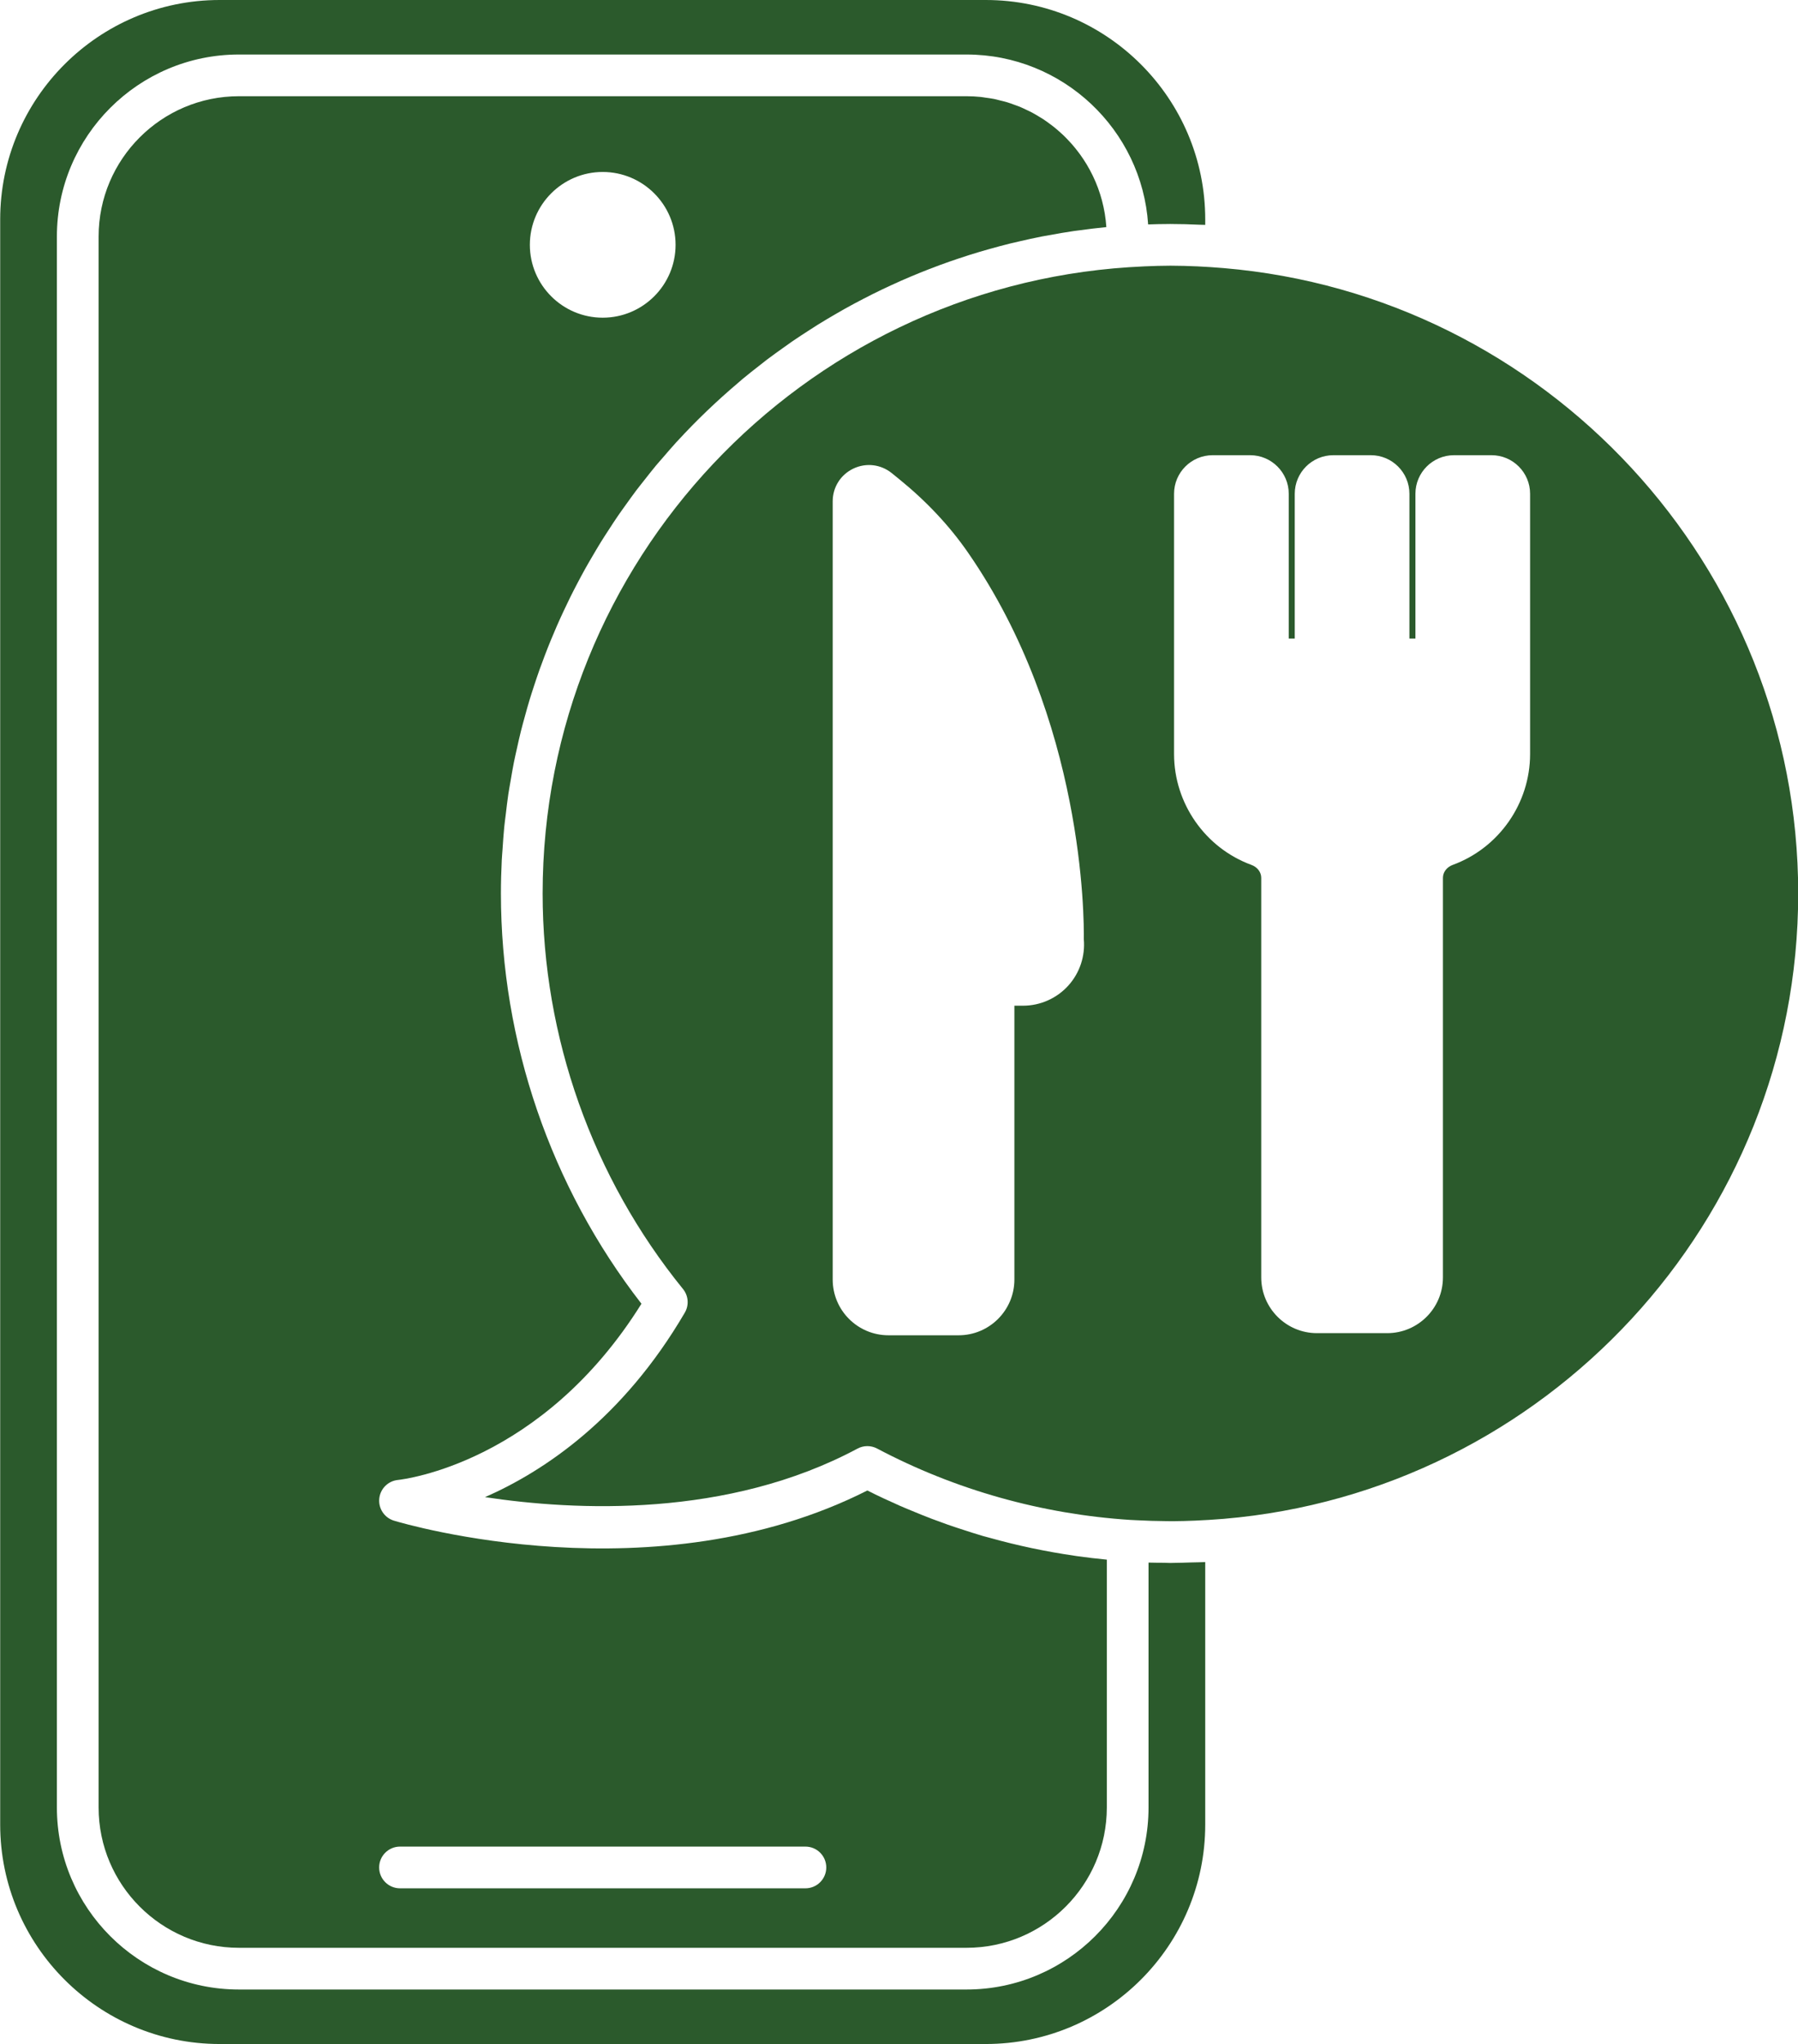 <?xml version="1.0" encoding="UTF-8" standalone="no"?><svg xmlns="http://www.w3.org/2000/svg" xmlns:xlink="http://www.w3.org/1999/xlink" fill="#000000" height="526" preserveAspectRatio="xMidYMid meet" version="1" viewBox="268.6 219.0 462.7 526.0" width="462.7" zoomAndPan="magnify"><g fill="#2b5a2c" id="change1_1"><path d="M 475.867 704.934 L 371.539 704.934 C 368.574 704.934 366.172 702.531 366.172 699.566 C 366.172 696.602 368.574 694.199 371.539 694.199 L 475.867 694.199 C 478.832 694.199 481.234 696.602 481.234 699.566 C 481.234 702.531 478.832 704.934 475.867 704.934 Z M 423.703 263.254 C 434.043 263.254 442.453 271.664 442.453 282.004 C 442.453 292.344 434.043 300.754 423.703 300.754 C 413.363 300.754 404.953 292.344 404.953 282.004 C 404.953 271.664 413.363 263.254 423.703 263.254 Z M 545.145 619.355 C 537.773 618.285 530.484 616.75 523.32 614.746 C 522.719 614.578 522.109 614.43 521.508 614.258 C 519.855 613.773 518.219 613.242 516.582 612.711 C 515.203 612.266 513.824 611.812 512.461 611.336 C 511.102 610.855 509.75 610.363 508.402 609.852 C 506.648 609.184 504.914 608.48 503.184 607.758 C 502.148 607.324 501.109 606.906 500.086 606.453 C 497.297 605.223 494.531 603.938 491.812 602.559 C 437.234 630.152 372.742 611.16 369.984 610.324 C 367.535 609.582 365.949 607.211 366.199 604.664 C 366.449 602.113 368.465 600.098 371.012 599.848 C 372.535 599.684 408.098 595.492 433.672 554.504 C 410.324 524.422 397.508 487.082 397.508 448.926 C 397.508 446.039 397.586 443.172 397.727 440.324 C 397.773 439.367 397.867 438.426 397.93 437.473 C 398.055 435.586 398.176 433.695 398.363 431.824 C 398.473 430.699 398.633 429.594 398.766 428.477 C 398.965 426.797 399.156 425.113 399.402 423.449 C 399.582 422.262 399.801 421.082 400.004 419.898 C 400.27 418.328 400.535 416.758 400.844 415.203 C 401.086 413.988 401.363 412.785 401.633 411.578 C 401.965 410.082 402.297 408.582 402.668 407.098 C 402.977 405.871 403.312 404.656 403.648 403.441 C 404.039 402.004 404.438 400.57 404.867 399.148 C 405.238 397.918 405.637 396.699 406.035 395.484 C 406.488 394.102 406.949 392.727 407.434 391.359 C 407.867 390.137 408.32 388.922 408.785 387.711 C 409.293 386.379 409.812 385.055 410.355 383.738 C 410.852 382.523 411.363 381.316 411.887 380.117 C 412.445 378.84 413.023 377.57 413.613 376.312 C 414.176 375.105 414.746 373.902 415.336 372.711 C 415.941 371.488 416.566 370.281 417.199 369.074 C 417.828 367.879 418.461 366.688 419.117 365.508 C 419.766 364.344 420.434 363.195 421.109 362.051 C 421.805 360.863 422.496 359.68 423.219 358.516 C 423.898 357.414 424.609 356.336 425.312 355.25 C 426.078 354.07 426.84 352.891 427.637 351.734 C 428.336 350.715 429.062 349.719 429.781 348.715 C 430.633 347.531 431.477 346.34 432.355 345.176 C 433.047 344.266 433.77 343.379 434.477 342.477 C 435.434 341.266 436.379 340.047 437.363 338.859 C 437.977 338.121 438.621 337.414 439.246 336.688 C 440.375 335.379 441.496 334.059 442.66 332.785 C 442.781 332.652 442.906 332.531 443.027 332.398 C 447.875 327.129 453.055 322.18 458.52 317.543 C 458.902 317.219 459.27 316.879 459.656 316.559 C 461.145 315.316 462.676 314.121 464.207 312.93 C 464.777 312.488 465.336 312.027 465.91 311.59 C 467.391 310.469 468.902 309.395 470.418 308.316 C 471.078 307.852 471.727 307.371 472.391 306.914 C 473.891 305.883 475.422 304.891 476.953 303.906 C 477.664 303.449 478.367 302.984 479.086 302.539 C 480.617 301.586 482.18 300.668 483.742 299.762 C 484.488 299.332 485.227 298.895 485.98 298.477 C 487.559 297.594 489.156 296.742 490.766 295.91 C 491.527 295.516 492.289 295.117 493.062 294.734 C 494.688 293.922 496.328 293.141 497.984 292.379 C 498.762 292.02 499.543 291.66 500.328 291.316 C 502.008 290.574 503.699 289.859 505.402 289.168 C 506.184 288.852 506.965 288.547 507.746 288.242 C 509.488 287.566 511.238 286.918 513.004 286.301 C 513.77 286.031 514.543 285.773 515.312 285.516 C 517.117 284.91 518.934 284.328 520.766 283.785 C 521.508 283.562 522.262 283.355 523.008 283.145 C 524.895 282.613 526.781 282.098 528.691 281.629 C 529.383 281.461 530.082 281.309 530.773 281.148 C 532.762 280.688 534.754 280.238 536.766 279.848 C 537.363 279.73 537.965 279.637 538.562 279.527 C 540.691 279.133 542.824 278.762 544.977 278.449 C 545.391 278.387 545.809 278.348 546.223 278.289 C 548.574 277.969 550.93 277.672 553.309 277.441 C 553.23 276.277 553.098 275.125 552.91 273.988 L 552.906 273.961 C 552.719 272.84 552.48 271.742 552.195 270.66 L 552.172 270.562 C 551.891 269.508 551.559 268.469 551.188 267.453 L 551.125 267.281 C 550.758 266.297 550.348 265.332 549.898 264.391 L 549.77 264.121 C 549.328 263.219 548.852 262.34 548.344 261.477 C 548.27 261.352 548.191 261.23 548.117 261.105 C 547.621 260.293 547.094 259.496 546.535 258.727 C 546.422 258.57 546.301 258.414 546.184 258.258 C 545.645 257.535 545.078 256.832 544.488 256.152 C 544.32 255.965 544.148 255.777 543.977 255.594 C 543.406 254.965 542.82 254.355 542.211 253.77 C 541.984 253.555 541.746 253.348 541.516 253.137 C 540.93 252.605 540.336 252.086 539.715 251.594 C 539.422 251.359 539.113 251.141 538.812 250.918 C 538.227 250.477 537.633 250.043 537.016 249.641 C 536.648 249.402 536.266 249.184 535.891 248.953 C 535.309 248.605 534.727 248.25 534.125 247.934 C 533.684 247.699 533.223 247.492 532.77 247.277 C 532.199 247.008 531.637 246.727 531.051 246.484 C 530.531 246.273 529.996 246.094 529.465 245.902 C 528.918 245.707 528.379 245.496 527.82 245.328 C 527.211 245.141 526.578 245 525.953 244.848 C 525.449 244.723 524.957 244.574 524.445 244.473 C 523.699 244.324 522.934 244.227 522.176 244.125 C 521.762 244.07 521.359 243.984 520.941 243.945 C 519.754 243.824 518.551 243.762 517.328 243.762 L 330.074 243.762 C 310.172 243.762 293.977 259.957 293.977 279.859 L 293.977 684.141 C 293.977 704.047 310.172 720.242 330.074 720.242 L 517.328 720.242 C 537.234 720.242 553.43 704.047 553.43 684.141 L 553.43 620.355 C 550.805 620.105 548.188 619.793 545.578 619.422 C 545.434 619.398 545.289 619.379 545.145 619.355" fill="inherit"/><path d="M 570.562 621.191 C 570.309 621.195 570.055 621.211 569.797 621.211 C 569.242 621.211 568.691 621.168 568.141 621.164 C 566.82 621.148 565.52 621.16 564.164 621.113 L 564.164 684.141 C 564.164 709.965 543.156 730.977 517.328 730.977 L 330.074 730.977 C 304.25 730.977 283.242 709.965 283.242 684.141 L 283.242 279.859 C 283.242 254.035 304.25 233.027 330.074 233.027 L 517.328 233.027 C 542.109 233.027 562.457 252.371 564.062 276.75 C 565.93 276.68 567.68 276.652 569.406 276.645 C 569.535 276.645 569.664 276.637 569.797 276.637 C 569.906 276.637 570.016 276.645 570.129 276.645 C 572.449 276.648 574.758 276.707 577.16 276.824 C 577.691 276.844 578.227 276.84 578.758 276.867 L 578.758 275.473 C 578.758 244.332 553.426 219 522.285 219 L 325.121 219 C 293.984 219 268.648 244.332 268.648 275.473 L 268.648 688.527 C 268.648 719.668 293.984 745 325.121 745 L 522.285 745 C 553.426 745 578.758 719.668 578.758 688.527 L 578.758 620.98 C 577.543 621.043 576.316 621.039 575.098 621.078 C 573.586 621.129 572.047 621.184 570.562 621.191" fill="inherit"/><path d="M 482.887 348.016 C 482.887 344.383 484.926 341.152 488.199 339.59 C 491.48 338.027 495.27 338.477 498.098 340.762 L 499.961 342.273 C 506.965 347.949 512.918 354.289 517.652 361.117 C 547.582 404.27 547.59 455.5 547.508 460.691 C 547.895 465.004 546.48 469.309 543.594 472.547 C 540.617 475.887 536.344 477.805 531.867 477.805 L 529.645 477.805 L 529.645 548.273 C 529.645 556.184 523.211 562.617 515.305 562.617 L 497.227 562.617 C 489.32 562.617 482.887 556.184 482.887 548.273 Z M 570.734 346.062 C 570.734 340.594 575.188 336.141 580.656 336.141 L 590.32 336.141 C 595.793 336.141 600.246 340.594 600.246 346.062 L 600.246 383.328 L 601.793 383.328 L 601.793 346.062 C 601.793 340.594 606.242 336.141 611.715 336.141 L 621.379 336.141 C 626.848 336.141 631.301 340.594 631.301 346.062 L 631.301 383.328 L 632.848 383.328 L 632.848 346.062 C 632.848 340.594 637.297 336.141 642.77 336.141 L 652.434 336.141 C 657.906 336.141 662.355 340.594 662.355 346.062 L 662.355 413.043 C 662.355 425.734 654.352 437.199 642.445 441.574 C 640.914 442.137 639.926 443.445 639.926 444.906 L 639.926 547.73 C 639.926 555.637 633.492 562.07 625.586 562.07 L 607.508 562.07 C 599.602 562.07 593.168 555.637 593.168 547.73 L 593.168 444.906 C 593.168 443.445 592.18 442.137 590.645 441.574 C 578.738 437.199 570.734 425.734 570.734 413.043 Z M 408.242 448.926 C 408.242 485.891 421.07 522.035 444.359 550.703 C 445.77 552.438 445.957 554.867 444.828 556.797 C 428.848 584.125 408.531 597.637 393.418 604.27 C 416.66 607.781 455.82 609.695 489.277 591.777 C 490.07 591.352 490.938 591.141 491.812 591.141 C 492.676 591.141 493.535 591.348 494.32 591.766 C 514.426 602.41 536.781 608.68 559.535 610.137 C 560.051 610.168 560.539 610.18 561.047 610.211 C 563.602 610.348 566.16 610.426 568.723 610.445 C 569.293 610.449 569.867 610.465 570.438 610.461 C 572.34 610.453 574.227 610.391 576.109 610.316 C 578.488 610.215 580.926 610.07 583.512 609.855 C 666.191 602.863 731.352 533.383 731.352 448.926 C 731.352 364.477 666.203 294.996 583.531 287.996 C 581.176 287.797 578.934 287.652 576.762 287.547 C 574.457 287.449 572.148 287.371 569.82 287.371 L 569.797 287.371 C 567.582 287.371 565.387 287.449 563.195 287.539 C 561.914 287.598 560.59 287.668 559.156 287.762 C 475.023 293.262 408.242 363.422 408.242 448.926" fill="inherit"/></g></svg>